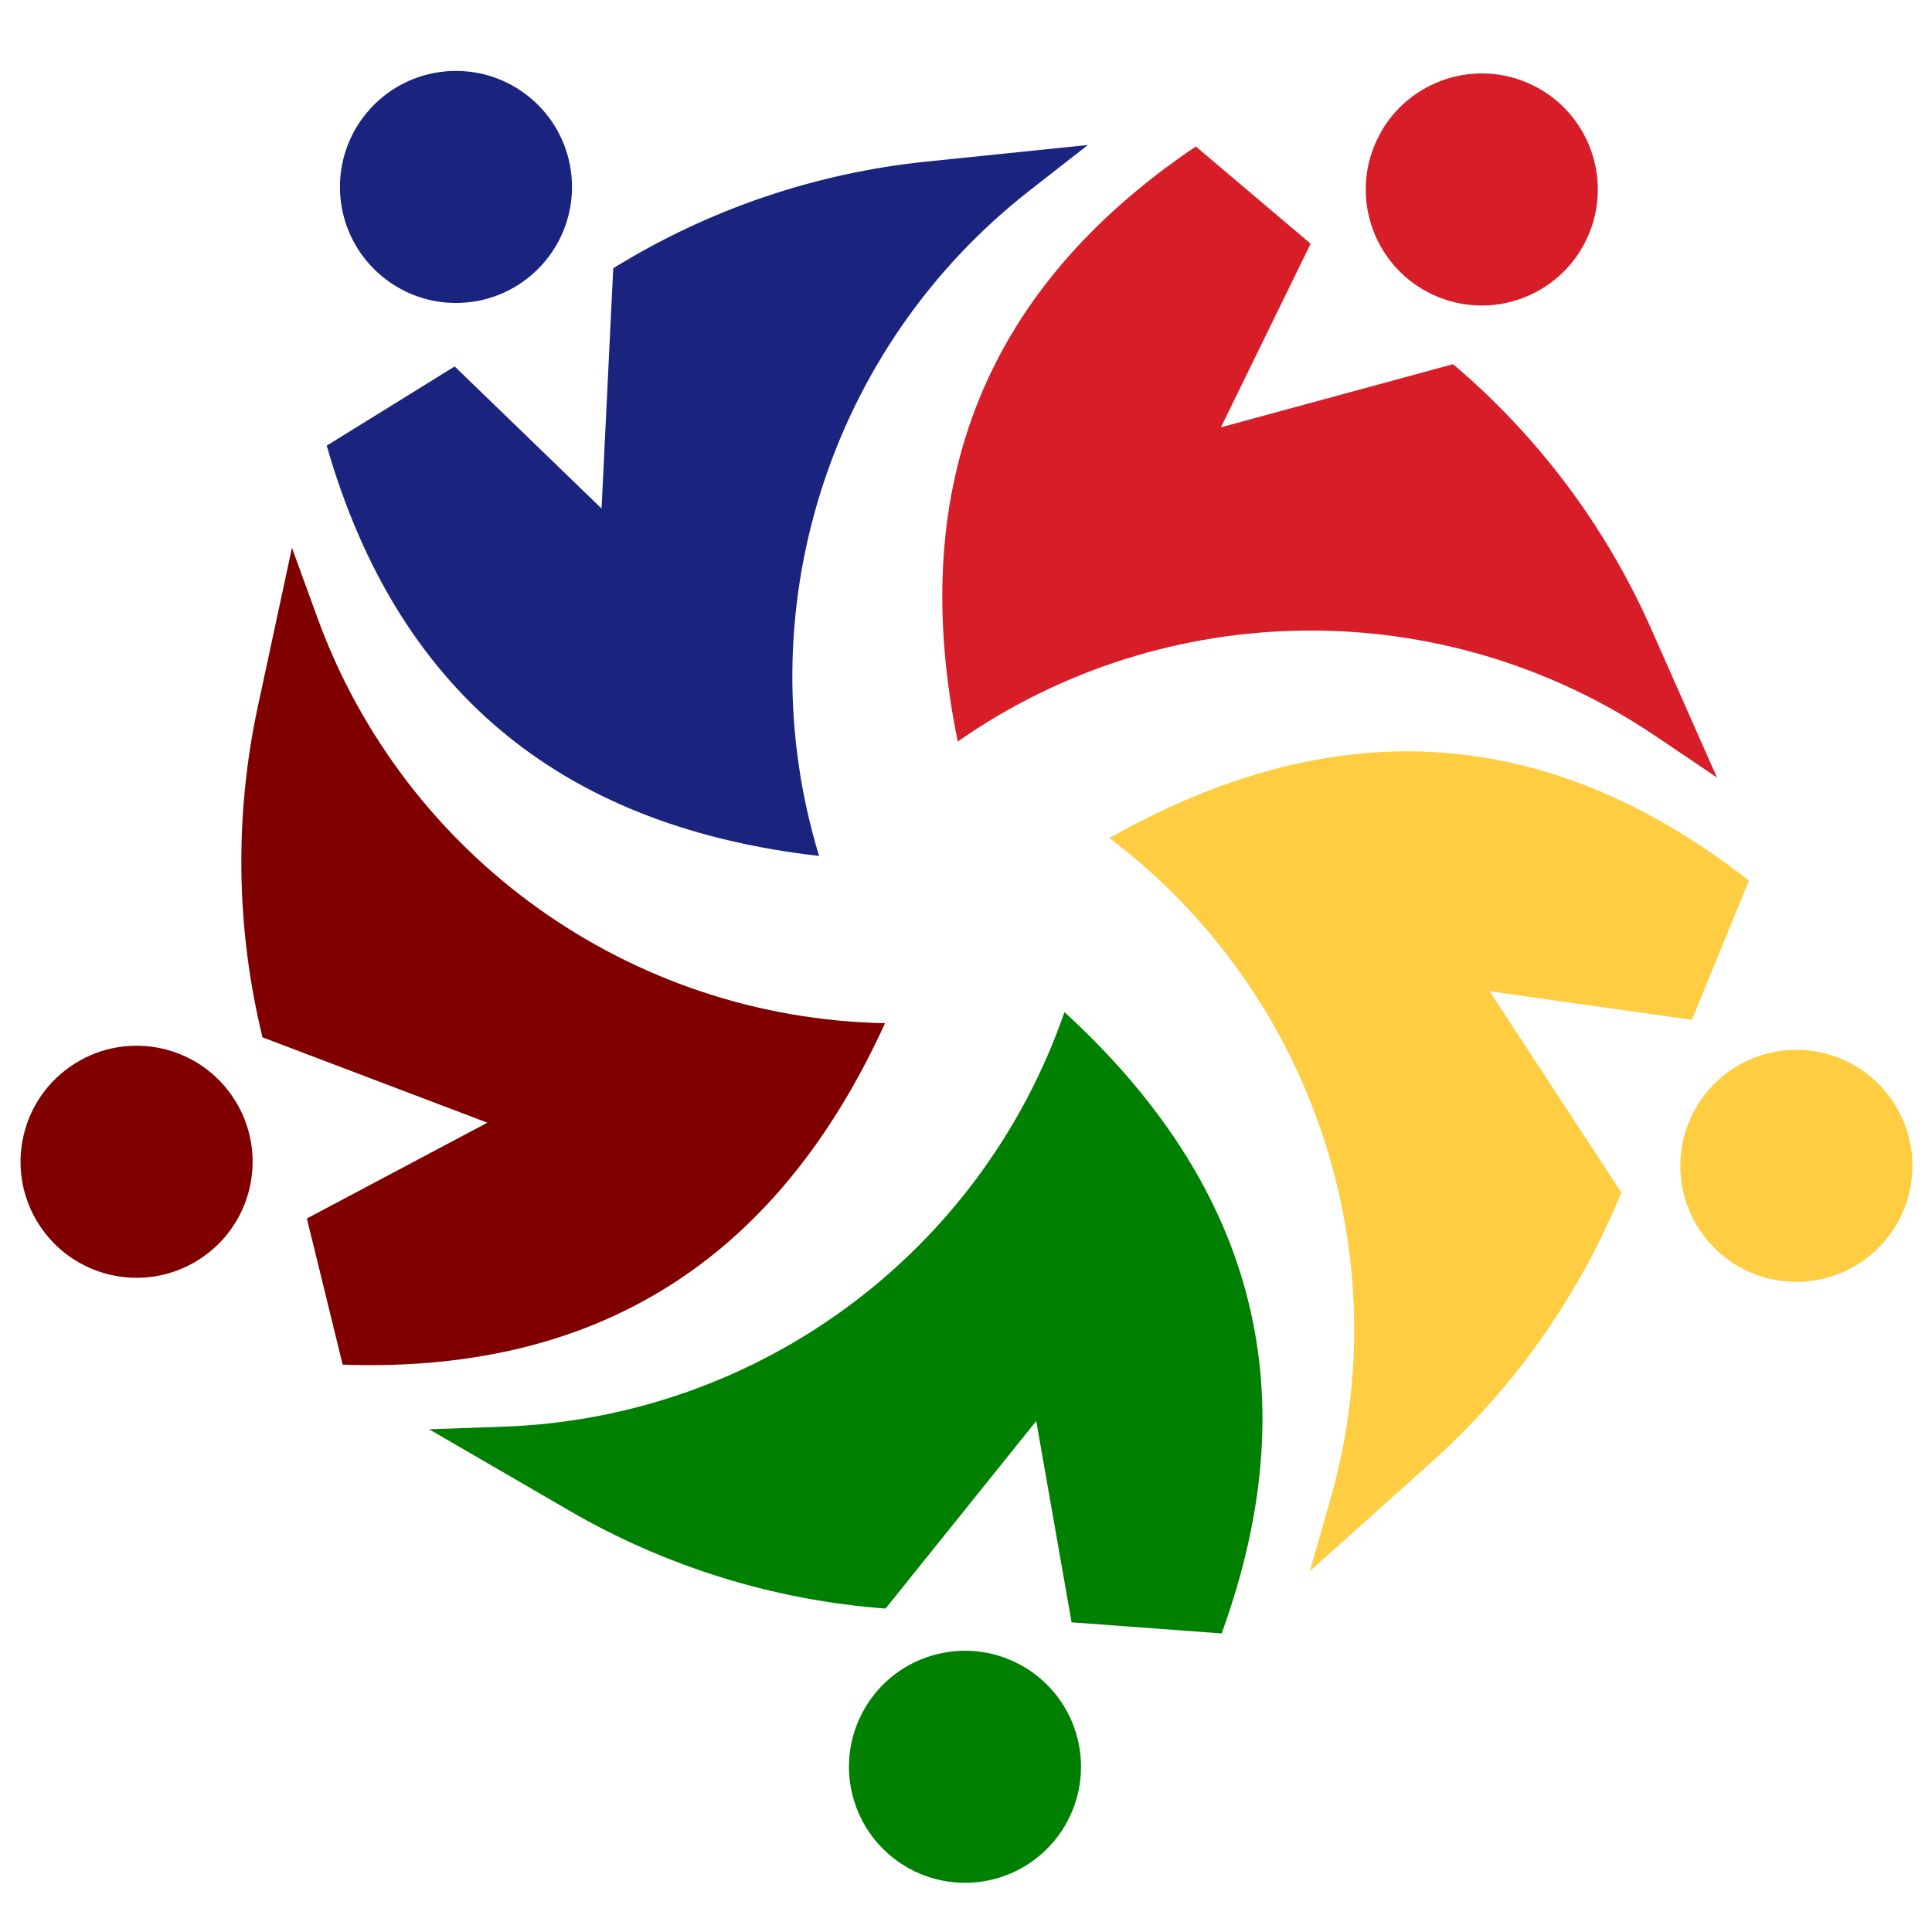 <svg xmlns="http://www.w3.org/2000/svg" xmlns:xlink="http://www.w3.org/1999/xlink" width="500" zoomAndPan="magnify" viewBox="0 0 375 375" height="500" preserveAspectRatio="xMidYMid meet" version="1.0"><defs><clipPath id="01cb057221"><path d="M 164.508 320.012 L 210 320.012 L 210 365.457 L 164.508 365.457 Z M 164.508 320.012 " clip-rule="nonzero"/></clipPath><clipPath id="acdd0b4cef"><path d="M 326 203.43 L 371.195 203.43 L 371.195 249 L 326 249 Z M 326 203.43 " clip-rule="nonzero"/></clipPath></defs><path fill="#800000" d="M 45.566 213.5 C 38.941 202.973 25.035 199.812 14.512 206.441 C 3.984 213.066 0.824 226.973 7.453 237.5 C 14.078 248.023 27.984 251.184 38.508 244.555 C 49.035 237.93 52.195 224.023 45.566 213.5 " fill-opacity="1" fill-rule="nonzero"/><path fill="#800000" d="M 50.953 201.348 L 94.602 217.914 L 59.566 236.508 L 66.512 264.879 C 118.23 266.688 151.805 242.406 171.785 198.598 C 122.324 197.664 78.539 166.395 61.613 119.914 L 56.668 106.332 L 50.043 137.152 C 45.488 158.344 45.801 180.293 50.953 201.348 " fill-opacity="1" fill-rule="nonzero"/><g clip-path="url(#01cb057221)"><path fill="#008000" d="M 181.781 321.098 C 169.723 324.145 162.422 336.395 165.473 348.449 C 168.523 360.508 180.77 367.812 192.828 364.762 C 204.883 361.711 212.188 349.465 209.137 337.406 C 206.086 325.348 193.84 318.047 181.781 321.098 " fill-opacity="1" fill-rule="nonzero"/></g><path fill="#008000" d="M 171.887 312.219 L 201.133 275.824 L 207.992 314.891 L 237.117 317.051 C 254.82 268.422 242.105 228.992 206.609 196.449 C 190.441 243.199 147.172 275.18 97.734 276.918 L 83.289 277.422 L 110.555 293.246 C 129.301 304.125 150.273 310.613 171.887 312.219 " fill-opacity="1" fill-rule="nonzero"/><g clip-path="url(#acdd0b4cef)"><path fill="#ffcd41" d="M 326.203 224.797 C 325.379 237.207 334.77 247.938 347.18 248.762 C 359.59 249.59 370.32 240.195 371.148 227.785 C 371.973 215.379 362.578 204.645 350.168 203.82 C 337.758 202.996 327.027 212.387 326.203 224.797 " fill-opacity="1" fill-rule="nonzero"/></g><path fill="#ffcd41" d="M 314.703 231.465 L 289.129 192.406 L 328.402 197.953 L 339.457 170.922 C 298.68 139.055 257.25 138.965 215.332 162.664 C 254.797 192.488 271.84 243.527 258.215 291.078 L 254.234 304.973 L 277.707 283.934 C 293.848 269.469 306.496 251.527 314.703 231.465 " fill-opacity="1" fill-rule="nonzero"/><path fill="#d71e28" d="M 279.25 57.688 C 290.797 62.305 303.902 56.688 308.523 45.141 C 313.141 33.594 307.527 20.488 295.98 15.867 C 284.43 11.246 271.324 16.863 266.703 28.414 C 262.082 39.961 267.699 53.066 279.25 57.688 " fill-opacity="1" fill-rule="nonzero"/><path fill="#d71e28" d="M 282.035 70.688 L 236.984 82.938 L 254.398 47.301 L 232.105 28.43 C 189.199 57.367 176.309 96.742 185.895 143.93 C 226.457 115.613 280.262 115.176 321.277 142.832 L 333.258 150.91 L 320.504 122.082 C 311.734 102.262 298.578 84.688 282.035 70.688 " fill-opacity="1" fill-rule="nonzero"/><path fill="#1a237e" d="M 105.805 50.703 C 113.77 41.148 112.477 26.945 102.922 18.984 C 93.367 11.023 79.164 12.312 71.203 21.867 C 63.242 31.426 64.531 45.625 74.09 53.586 C 83.641 61.547 97.844 60.258 105.805 50.703 " fill-opacity="1" fill-rule="nonzero"/><path fill="#1a237e" d="M 119.027 52.07 L 116.762 98.703 L 88.25 71.129 L 63.414 86.5 C 77.676 136.246 111.141 160.672 158.98 166.141 C 144.586 118.812 160.797 67.508 199.77 37.043 L 211.156 28.145 L 179.801 31.367 C 158.238 33.582 137.461 40.664 119.027 52.07 " fill-opacity="1" fill-rule="nonzero"/></svg>